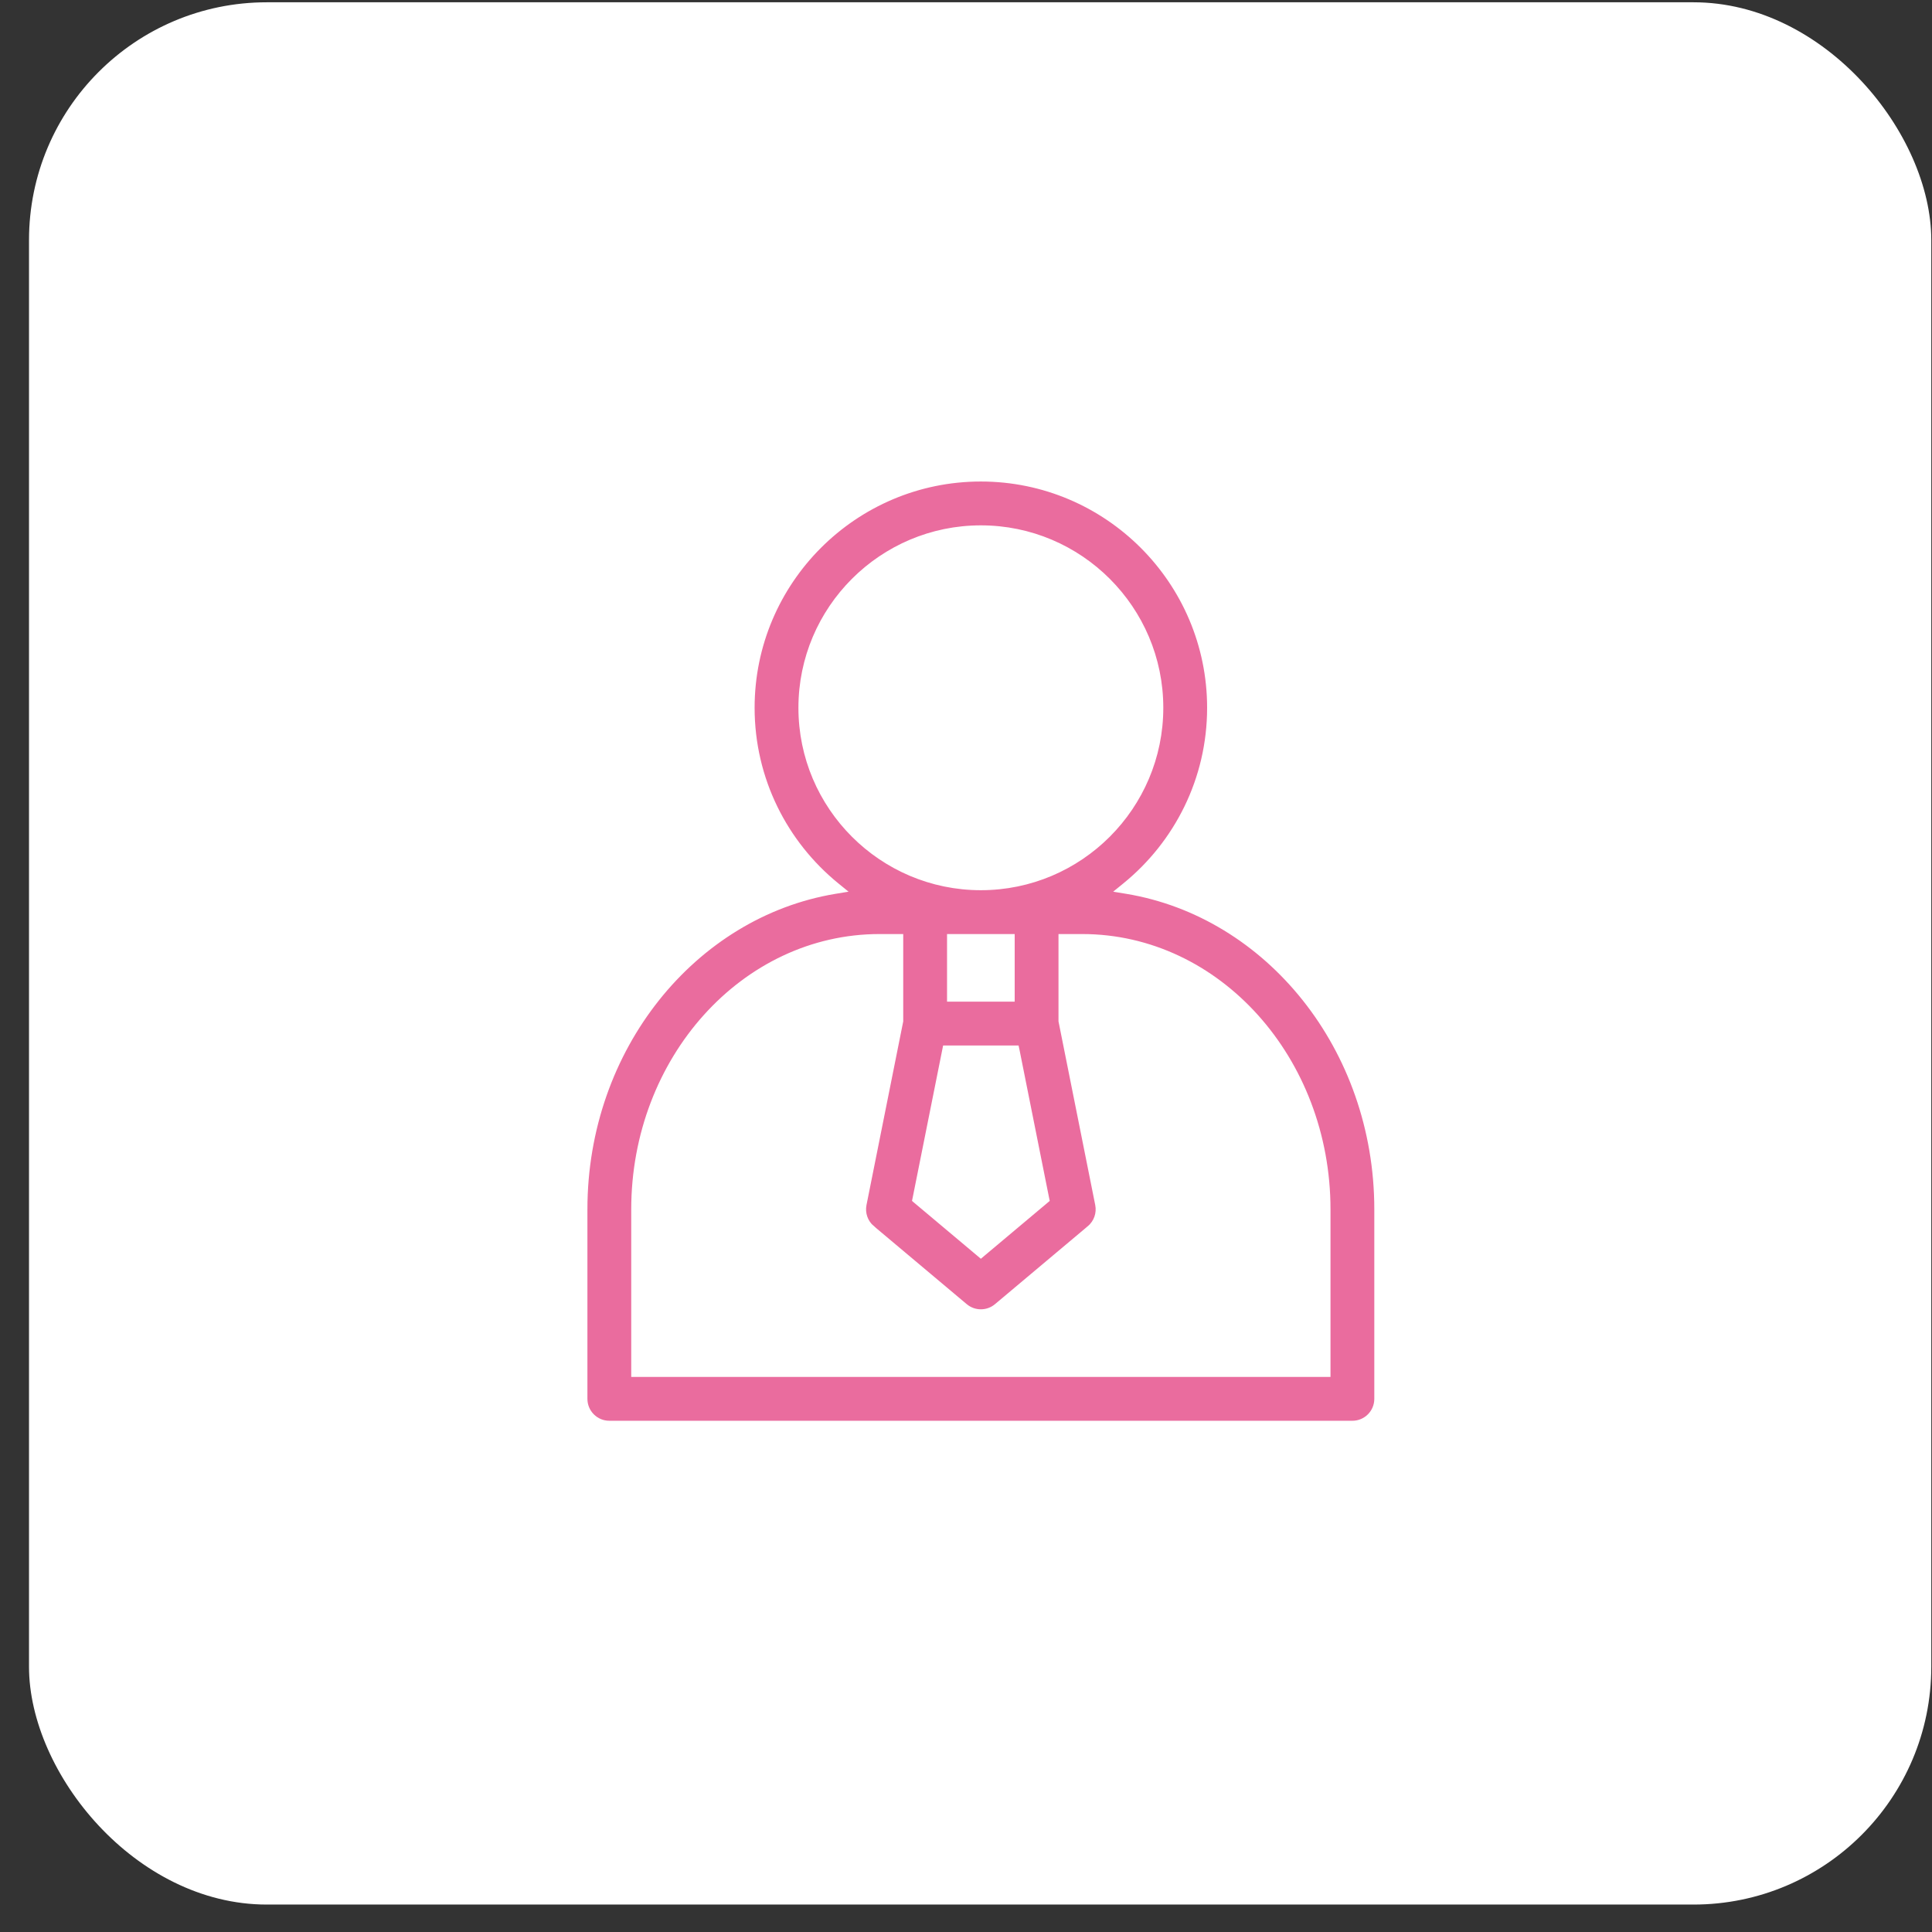 <svg width="65" height="65" viewBox="0 0 65 65" fill="none" xmlns="http://www.w3.org/2000/svg">
<rect x="0" y="0" width="65" height="65" fill="#333333" stroke="none"/>
<rect x="0.976" y="0.077" width="64" height="64" rx="8" fill="white"/>
<g clip-path="url(#clip0_551_477)">
<path d="M37.859 29.797L37.687 29.937L37.906 29.973C42.667 30.762 46.337 35.261 46.337 40.688V47.062C46.337 47.525 45.963 47.9 45.5 47.9H20.5C20.037 47.9 19.663 47.525 19.663 47.062V40.688C19.663 35.261 23.333 30.762 28.094 29.973L28.313 29.937L28.141 29.797C26.401 28.381 25.288 26.225 25.288 23.812C25.288 19.56 28.747 16.1 33 16.1C37.253 16.1 40.712 19.56 40.712 23.812C40.712 26.225 39.599 28.381 37.859 29.797ZM34.038 31.625V31.525H33.938H32.062H31.962V31.625V33.5V33.6H32.062H33.938H34.038V33.5V31.625ZM31.894 35.275H31.812L31.796 35.355L30.805 40.307L30.793 40.365L30.839 40.404L32.936 42.165L33 42.219L33.064 42.165L35.161 40.404L35.207 40.365L35.195 40.307L34.205 35.355L34.188 35.275H34.106H31.894ZM44.562 46.225H44.663V46.125V40.688C44.663 35.645 40.97 31.525 36.409 31.525H35.812H35.712V31.625V34.345V34.355L35.714 34.364L36.946 40.523C37.006 40.823 36.898 41.132 36.664 41.329L36.728 41.405L36.664 41.329L33.539 43.954L33.539 43.954C33.383 44.085 33.192 44.15 33 44.15C32.808 44.15 32.617 44.085 32.461 43.954L32.461 43.954L29.336 41.329L29.272 41.405L29.336 41.329C29.102 41.132 28.994 40.823 29.054 40.523L30.286 34.364L30.288 34.355V34.345V31.625V31.525H30.188H29.591C25.03 31.525 21.337 35.645 21.337 40.688V46.125V46.225H21.438H44.562ZM33 17.775C29.671 17.775 26.962 20.483 26.962 23.812C26.962 27.142 29.671 29.85 33 29.85C36.329 29.85 39.038 27.142 39.038 23.812C39.038 20.483 36.329 17.775 33 17.775Z" fill="#EA6C9E" stroke="white" stroke-width="0.2"/>
</g>
<defs>
<clipPath id="clip0_551_477">
<rect width="32" height="32" fill="white" transform="translate(17 16)"/>
</clipPath>
</defs>
</svg>
